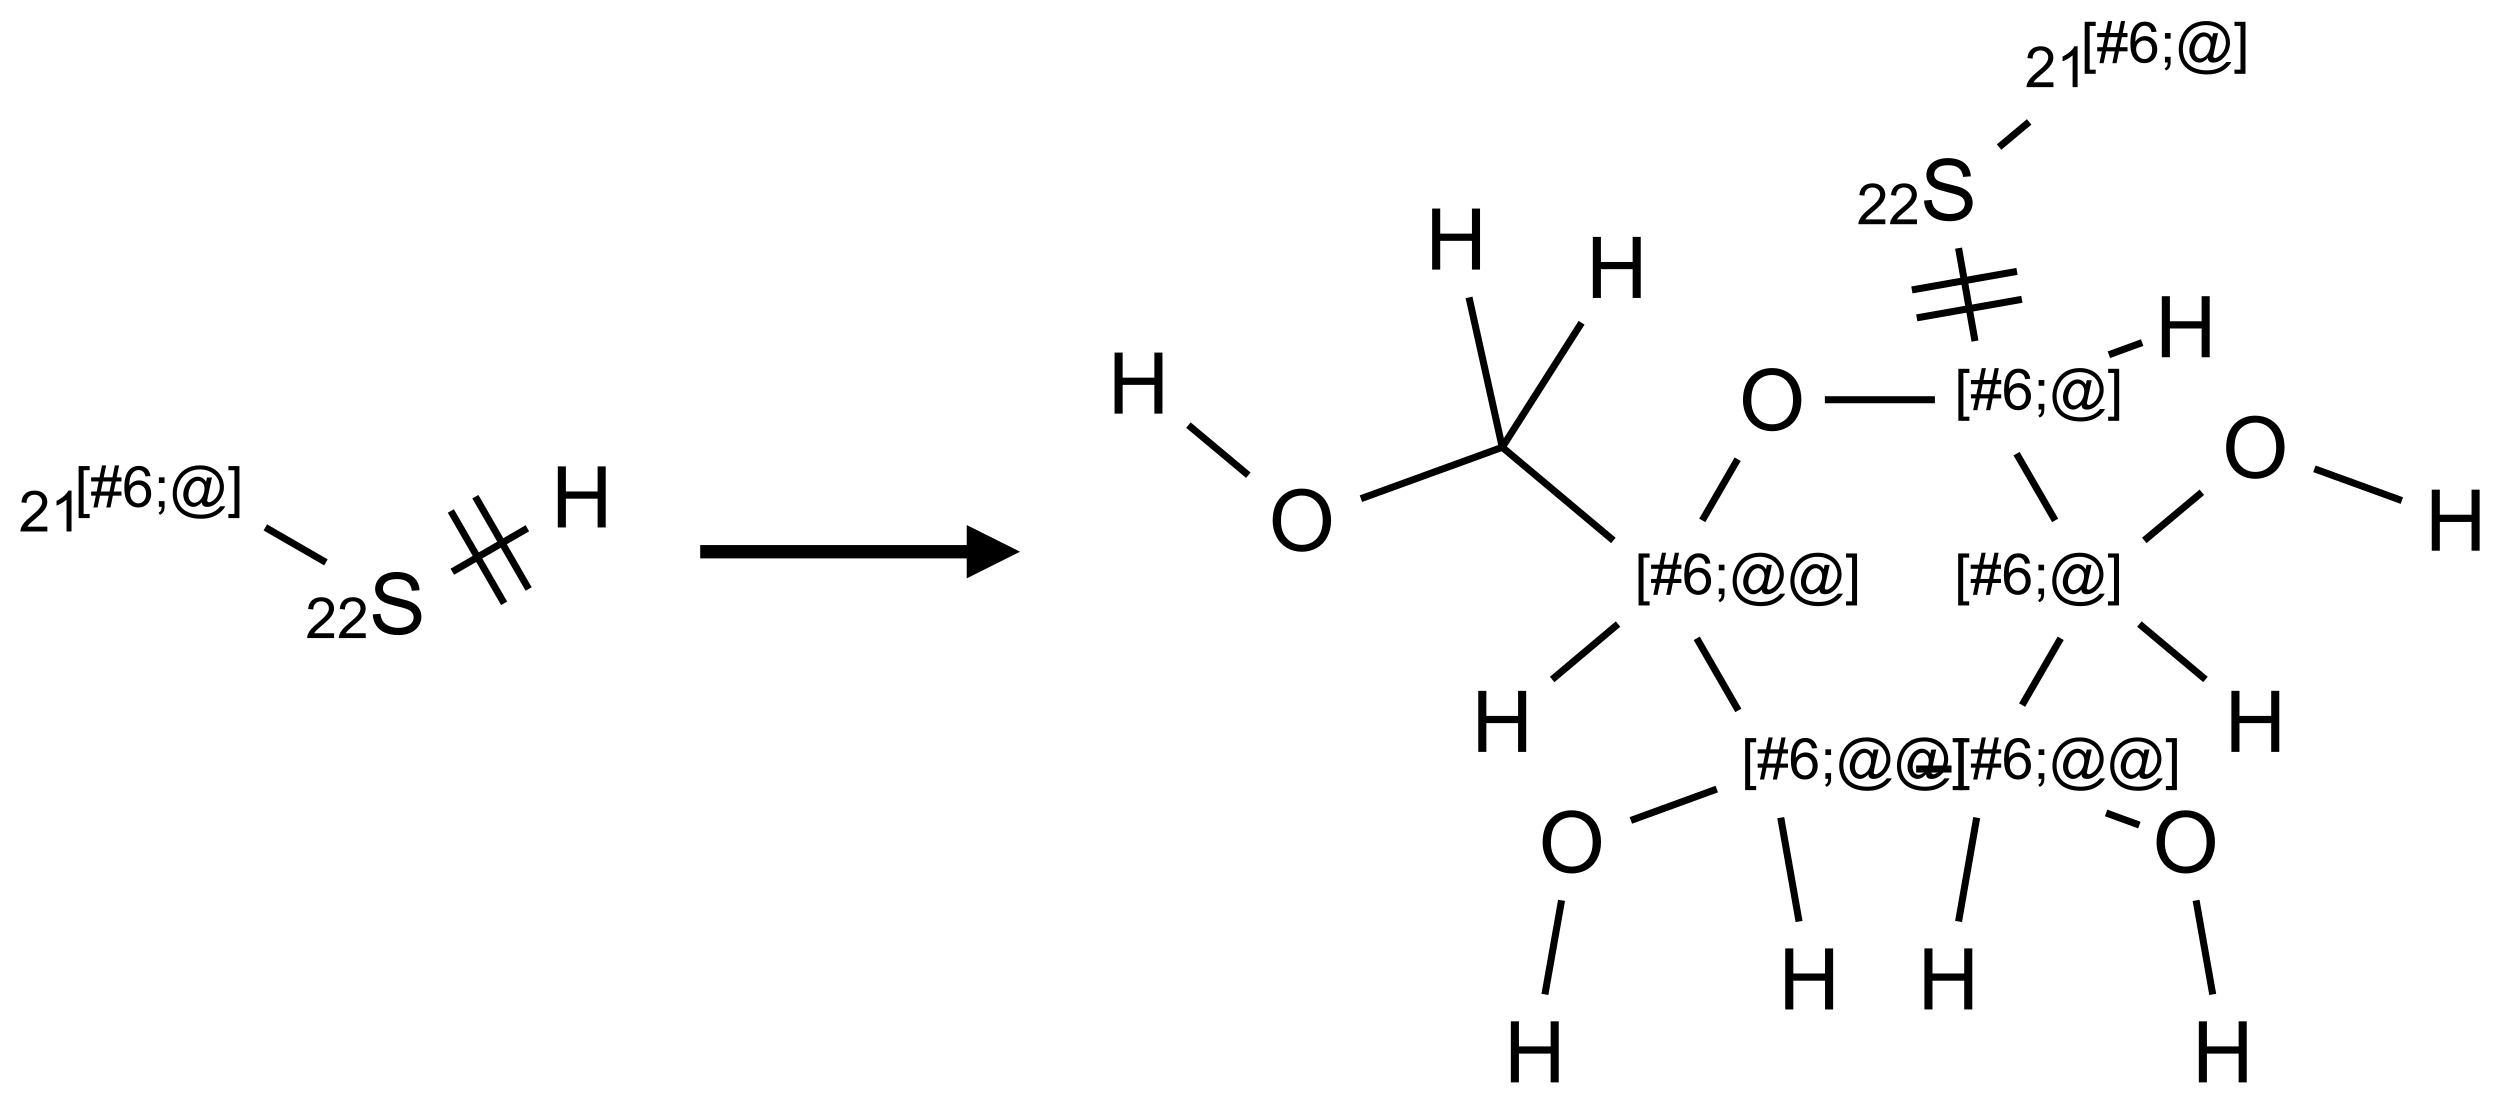 <?xml version="1.0" encoding="UTF-8"?>
<svg xmlns="http://www.w3.org/2000/svg" xmlns:xlink="http://www.w3.org/1999/xlink" width="469" height="207" viewBox="0 0 469 207">
<defs>
<g>
<g id="glyph-0-0">
<path d="M 2 0 L 2 -10 L 10 -10 L 10 0 Z M 2.25 -0.25 L 9.75 -0.25 L 9.75 -9.75 L 2.25 -9.75 Z M 2.25 -0.25 "/>
</g>
<g id="glyph-0-1">
<path d="M 0.719 -3.68 L 2.148 -3.805 C 2.215 -3.23 2.375 -2.762 2.621 -2.395 C 2.867 -2.027 3.254 -1.73 3.773 -1.504 C 4.293 -1.277 4.879 -1.164 5.531 -1.164 C 6.109 -1.164 6.621 -1.25 7.062 -1.422 C 7.504 -1.594 7.836 -1.828 8.051 -2.129 C 8.266 -2.43 8.375 -2.754 8.375 -3.109 C 8.375 -3.469 8.27 -3.781 8.062 -4.051 C 7.855 -4.32 7.512 -4.543 7.031 -4.727 C 6.723 -4.848 6.043 -5.031 4.992 -5.285 C 3.941 -5.539 3.203 -5.777 2.781 -6 C 2.234 -6.285 1.828 -6.641 1.559 -7.066 C 1.289 -7.492 1.156 -7.965 1.156 -8.492 C 1.156 -9.07 1.32 -9.609 1.648 -10.113 C 1.977 -10.617 2.457 -10.996 3.086 -11.258 C 3.715 -11.52 4.418 -11.648 5.188 -11.648 C 6.035 -11.648 6.785 -11.512 7.434 -11.238 C 8.082 -10.965 8.582 -10.562 8.93 -10.031 C 9.277 -9.5 9.465 -8.898 9.492 -8.227 L 8.039 -8.117 C 7.961 -8.84 7.695 -9.387 7.246 -9.758 C 6.797 -10.129 6.129 -10.312 5.25 -10.312 C 4.332 -10.312 3.664 -10.145 3.246 -9.809 C 2.828 -9.473 2.617 -9.066 2.617 -8.594 C 2.617 -8.184 2.766 -7.844 3.062 -7.578 C 3.355 -7.312 4.117 -7.039 5.348 -6.762 C 6.578 -6.484 7.426 -6.238 7.883 -6.031 C 8.551 -5.723 9.043 -5.336 9.359 -4.863 C 9.676 -4.391 9.836 -3.848 9.836 -3.234 C 9.836 -2.625 9.66 -2.051 9.312 -1.512 C 8.965 -0.973 8.461 -0.555 7.809 -0.254 C 7.156 0.047 6.418 0.195 5.602 0.195 C 4.566 0.195 3.695 0.043 2.996 -0.258 C 2.297 -0.559 1.746 -1.016 1.348 -1.621 C 0.949 -2.227 0.738 -2.914 0.719 -3.68 Z M 0.719 -3.68 "/>
</g>
<g id="glyph-0-2">
<path d="M 1.281 0 L 1.281 -11.453 L 2.797 -11.453 L 2.797 -6.75 L 8.75 -6.75 L 8.75 -11.453 L 10.266 -11.453 L 10.266 0 L 8.75 0 L 8.75 -5.398 L 2.797 -5.398 L 2.797 0 Z M 1.281 0 "/>
</g>
<g id="glyph-0-3">
<path d="M 0.773 -5.578 C 0.773 -7.48 1.285 -8.969 2.305 -10.043 C 3.324 -11.117 4.645 -11.656 6.258 -11.656 C 7.316 -11.656 8.27 -11.402 9.117 -10.898 C 9.965 -10.395 10.613 -9.688 11.059 -8.785 C 11.504 -7.883 11.727 -6.855 11.727 -5.711 C 11.727 -4.551 11.492 -3.512 11.023 -2.594 C 10.555 -1.676 9.891 -0.984 9.031 -0.512 C 8.172 -0.039 7.246 0.195 6.25 0.195 C 5.172 0.195 4.207 -0.066 3.359 -0.586 C 2.512 -1.105 1.867 -1.816 1.43 -2.719 C 0.992 -3.621 0.773 -4.574 0.773 -5.578 Z M 2.336 -5.555 C 2.336 -4.176 2.707 -3.086 3.449 -2.293 C 4.191 -1.5 5.121 -1.102 6.242 -1.102 C 7.383 -1.102 8.32 -1.504 9.059 -2.305 C 9.797 -3.105 10.164 -4.246 10.164 -5.719 C 10.164 -6.652 10.008 -7.465 9.691 -8.16 C 9.375 -8.855 8.914 -9.395 8.309 -9.777 C 7.703 -10.16 7.02 -10.352 6.266 -10.352 C 5.191 -10.352 4.27 -9.984 3.496 -9.246 C 2.723 -8.508 2.336 -7.277 2.336 -5.555 Z M 2.336 -5.555 "/>
</g>
<g id="glyph-1-0">
<path d="M 1.332 0 L 1.332 -6.668 L 6.668 -6.668 L 6.668 0 Z M 1.5 -0.168 L 6.5 -0.168 L 6.5 -6.5 L 1.5 -6.5 Z M 1.5 -0.168 "/>
</g>
<g id="glyph-1-1">
<path d="M 5.371 -0.902 L 5.371 0 L 0.324 0 C 0.316 -0.227 0.352 -0.441 0.434 -0.652 C 0.562 -0.996 0.766 -1.332 1.051 -1.668 C 1.332 -2 1.742 -2.387 2.277 -2.824 C 3.105 -3.504 3.668 -4.043 3.957 -4.441 C 4.25 -4.84 4.395 -5.215 4.395 -5.566 C 4.395 -5.938 4.262 -6.254 3.996 -6.508 C 3.73 -6.762 3.387 -6.891 2.957 -6.891 C 2.508 -6.891 2.145 -6.754 1.875 -6.484 C 1.605 -6.215 1.469 -5.84 1.465 -5.359 L 0.5 -5.457 C 0.566 -6.176 0.812 -6.727 1.246 -7.102 C 1.676 -7.477 2.254 -7.668 2.98 -7.668 C 3.711 -7.668 4.293 -7.465 4.719 -7.059 C 5.145 -6.652 5.359 -6.148 5.359 -5.547 C 5.359 -5.242 5.297 -4.941 5.172 -4.645 C 5.047 -4.352 4.84 -4.039 4.551 -3.715 C 4.262 -3.387 3.777 -2.938 3.105 -2.371 C 2.543 -1.898 2.18 -1.578 2.02 -1.41 C 1.859 -1.242 1.73 -1.07 1.625 -0.902 Z M 5.371 -0.902 "/>
</g>
<g id="glyph-1-2">
<path d="M 0.723 2.121 L 0.723 -7.637 L 2.793 -7.637 L 2.793 -6.859 L 1.66 -6.859 L 1.66 1.344 L 2.793 1.344 L 2.793 2.121 Z M 0.723 2.121 "/>
</g>
<g id="glyph-1-3">
<path d="M 0.535 0.129 L 0.988 -2.09 L 0.109 -2.09 L 0.109 -2.863 L 1.145 -2.863 L 1.531 -4.754 L 0.109 -4.754 L 0.109 -5.531 L 1.688 -5.531 L 2.141 -7.766 L 2.922 -7.766 L 2.469 -5.531 L 4.109 -5.531 L 4.562 -7.766 L 5.348 -7.766 L 4.895 -5.531 L 5.797 -5.531 L 5.797 -4.754 L 4.738 -4.754 L 4.348 -2.863 L 5.797 -2.863 L 5.797 -2.09 L 4.191 -2.09 L 3.738 0.129 L 2.957 0.129 L 3.406 -2.09 L 1.77 -2.09 L 1.316 0.129 Z M 1.926 -2.863 L 3.562 -2.863 L 3.953 -4.754 L 2.312 -4.754 Z M 1.926 -2.863 "/>
</g>
<g id="glyph-1-4">
<path d="M 5.309 -5.766 L 4.375 -5.691 C 4.293 -6.059 4.172 -6.328 4.02 -6.496 C 3.766 -6.762 3.453 -6.895 3.082 -6.895 C 2.785 -6.895 2.523 -6.812 2.297 -6.645 C 2 -6.43 1.77 -6.117 1.598 -5.703 C 1.43 -5.289 1.34 -4.703 1.332 -3.938 C 1.559 -4.281 1.836 -4.535 2.16 -4.703 C 2.488 -4.871 2.828 -4.953 3.188 -4.953 C 3.812 -4.953 4.344 -4.723 4.785 -4.262 C 5.223 -3.801 5.441 -3.207 5.441 -2.48 C 5.441 -2 5.34 -1.555 5.133 -1.145 C 4.926 -0.73 4.641 -0.418 4.281 -0.199 C 3.922 0.02 3.512 0.129 3.051 0.129 C 2.27 0.129 1.633 -0.156 1.141 -0.73 C 0.648 -1.305 0.402 -2.254 0.402 -3.574 C 0.402 -5.051 0.672 -6.121 1.219 -6.793 C 1.695 -7.375 2.336 -7.668 3.141 -7.668 C 3.742 -7.668 4.234 -7.5 4.617 -7.16 C 5 -6.824 5.23 -6.359 5.309 -5.766 Z M 1.48 -2.473 C 1.48 -2.152 1.547 -1.844 1.684 -1.547 C 1.82 -1.25 2.016 -1.027 2.262 -0.871 C 2.508 -0.719 2.766 -0.641 3.035 -0.641 C 3.434 -0.641 3.773 -0.801 4.059 -1.121 C 4.344 -1.441 4.484 -1.875 4.484 -2.422 C 4.484 -2.949 4.344 -3.367 4.062 -3.668 C 3.781 -3.973 3.426 -4.125 3 -4.125 C 2.578 -4.125 2.219 -3.973 1.922 -3.668 C 1.625 -3.363 1.48 -2.969 1.48 -2.473 Z M 1.48 -2.473 "/>
</g>
<g id="glyph-1-5">
<path d="M 0.949 -4.465 L 0.949 -5.531 L 2.016 -5.531 L 2.016 -4.465 Z M 0.949 0 L 0.949 -1.066 L 2.016 -1.066 L 2.016 0 C 2.016 0.391 1.945 0.711 1.809 0.949 C 1.668 1.191 1.449 1.379 1.145 1.512 L 0.887 1.109 C 1.082 1.023 1.23 0.895 1.324 0.727 C 1.418 0.559 1.469 0.316 1.48 0 Z M 0.949 0 "/>
</g>
<g id="glyph-1-6">
<path d="M 6.047 -0.848 C 5.82 -0.59 5.57 -0.379 5.289 -0.223 C 5.008 -0.062 4.73 0.016 4.449 0.016 C 4.141 0.016 3.84 -0.074 3.547 -0.254 C 3.254 -0.434 3.02 -0.715 2.836 -1.09 C 2.652 -1.465 2.562 -1.875 2.562 -2.324 C 2.562 -2.875 2.703 -3.43 2.988 -3.98 C 3.27 -4.535 3.621 -4.953 4.043 -5.23 C 4.461 -5.508 4.871 -5.645 5.266 -5.645 C 5.566 -5.645 5.855 -5.566 6.129 -5.41 C 6.402 -5.25 6.641 -5.012 6.84 -4.688 L 7.016 -5.496 L 7.949 -5.496 L 7.199 -2 C 7.094 -1.516 7.043 -1.246 7.043 -1.191 C 7.043 -1.098 7.078 -1.02 7.148 -0.949 C 7.219 -0.883 7.305 -0.848 7.406 -0.848 C 7.59 -0.848 7.832 -0.953 8.129 -1.168 C 8.527 -1.445 8.84 -1.816 9.07 -2.285 C 9.301 -2.75 9.418 -3.234 9.418 -3.73 C 9.418 -4.309 9.27 -4.852 8.973 -5.355 C 8.676 -5.859 8.23 -6.262 7.645 -6.562 C 7.055 -6.863 6.406 -7.016 5.691 -7.016 C 4.879 -7.016 4.137 -6.824 3.465 -6.445 C 2.793 -6.066 2.273 -5.52 1.902 -4.809 C 1.535 -4.098 1.348 -3.34 1.348 -2.527 C 1.348 -1.676 1.535 -0.941 1.902 -0.328 C 2.273 0.285 2.809 0.742 3.508 1.035 C 4.207 1.328 4.984 1.473 5.832 1.473 C 6.742 1.473 7.504 1.32 8.121 1.016 C 8.734 0.711 9.195 0.34 9.5 -0.098 L 10.441 -0.098 C 10.266 0.266 9.961 0.637 9.531 1.016 C 9.102 1.395 8.59 1.695 7.996 1.914 C 7.402 2.133 6.688 2.246 5.848 2.246 C 5.078 2.246 4.367 2.145 3.715 1.949 C 3.066 1.75 2.512 1.453 2.051 1.055 C 1.594 0.656 1.25 0.199 1.016 -0.316 C 0.723 -0.973 0.578 -1.684 0.578 -2.441 C 0.578 -3.289 0.75 -4.098 1.098 -4.863 C 1.523 -5.805 2.125 -6.527 2.902 -7.027 C 3.684 -7.527 4.629 -7.777 5.738 -7.777 C 6.602 -7.777 7.375 -7.602 8.059 -7.246 C 8.746 -6.895 9.285 -6.371 9.684 -5.672 C 10.02 -5.07 10.188 -4.418 10.188 -3.715 C 10.188 -2.707 9.832 -1.812 9.125 -1.031 C 8.492 -0.328 7.801 0.02 7.051 0.02 C 6.812 0.02 6.617 -0.016 6.473 -0.09 C 6.324 -0.16 6.215 -0.266 6.145 -0.402 C 6.102 -0.488 6.066 -0.637 6.047 -0.848 Z M 3.527 -2.262 C 3.527 -1.785 3.641 -1.414 3.863 -1.152 C 4.09 -0.887 4.348 -0.754 4.641 -0.754 C 4.836 -0.754 5.039 -0.812 5.254 -0.93 C 5.469 -1.047 5.676 -1.219 5.871 -1.449 C 6.066 -1.676 6.23 -1.969 6.355 -2.32 C 6.48 -2.672 6.543 -3.027 6.543 -3.379 C 6.543 -3.852 6.426 -4.219 6.191 -4.48 C 5.957 -4.738 5.672 -4.871 5.332 -4.871 C 5.109 -4.871 4.902 -4.812 4.707 -4.699 C 4.512 -4.586 4.32 -4.406 4.137 -4.156 C 3.953 -3.906 3.805 -3.602 3.691 -3.246 C 3.582 -2.887 3.527 -2.559 3.527 -2.262 Z M 3.527 -2.262 "/>
</g>
<g id="glyph-1-7">
<path d="M 2.27 2.121 L 0.203 2.121 L 0.203 1.344 L 1.332 1.344 L 1.332 -6.859 L 0.203 -6.859 L 0.203 -7.637 L 2.27 -7.637 Z M 2.27 2.121 "/>
</g>
<g id="glyph-1-8">
<path d="M 3.973 0 L 3.035 0 L 3.035 -5.973 C 2.809 -5.758 2.516 -5.543 2.148 -5.328 C 1.781 -5.113 1.453 -4.953 1.16 -4.844 L 1.16 -5.75 C 1.684 -5.996 2.145 -6.297 2.535 -6.645 C 2.93 -6.996 3.207 -7.336 3.371 -7.668 L 3.973 -7.668 Z M 3.973 0 "/>
</g>
</g>
</defs>
<path fill="none" stroke-width="0.033" stroke-linecap="butt" stroke-linejoin="miter" stroke="rgb(0%, 0%, 0%)" stroke-opacity="1" stroke-miterlimit="10" d="M 0.532 0.307 L 0.248 0.143 " transform="matrix(40, 0, 0, 40, 39.855, 93.221)"/>
<path fill="none" stroke-width="0.033" stroke-linecap="butt" stroke-linejoin="miter" stroke="rgb(0%, 0%, 0%)" stroke-opacity="1" stroke-miterlimit="10" d="M 1.125 0.351 L 1.477 0.147 " transform="matrix(40, 0, 0, 40, 39.855, 93.221)"/>
<path fill="none" stroke-width="0.033" stroke-linecap="butt" stroke-linejoin="miter" stroke="rgb(0%, 0%, 0%)" stroke-opacity="1" stroke-miterlimit="10" d="M 1.483 0.432 L 1.233 -0.001 " transform="matrix(40, 0, 0, 40, 39.855, 93.221)"/>
<path fill="none" stroke-width="0.033" stroke-linecap="butt" stroke-linejoin="miter" stroke="rgb(0%, 0%, 0%)" stroke-opacity="1" stroke-miterlimit="10" d="M 1.368 0.499 L 1.118 0.066 " transform="matrix(40, 0, 0, 40, 39.855, 93.221)"/>
<g fill="rgb(0%, 0%, 0%)" fill-opacity="1">
<use xlink:href="#glyph-0-1" x="69.219" y="118.949"/>
</g>
<g fill="rgb(0%, 0%, 0%)" fill-opacity="1">
<use xlink:href="#glyph-1-1" x="57.305" y="119.703"/>
<use xlink:href="#glyph-1-1" x="63.237" y="119.703"/>
</g>
<g fill="rgb(0%, 0%, 0%)" fill-opacity="1">
<use xlink:href="#glyph-1-2" x="14.027" y="95.074"/>
<use xlink:href="#glyph-1-3" x="16.991" y="95.074"/>
<use xlink:href="#glyph-1-4" x="22.923" y="95.074"/>
<use xlink:href="#glyph-1-5" x="28.855" y="95.074"/>
<use xlink:href="#glyph-1-6" x="31.819" y="95.074"/>
<use xlink:href="#glyph-1-7" x="42.647" y="95.074"/>
</g>
<g fill="rgb(0%, 0%, 0%)" fill-opacity="1">
<use xlink:href="#glyph-1-1" x="3.512" y="99.703"/>
<use xlink:href="#glyph-1-8" x="9.444" y="99.703"/>
</g>
<g fill="rgb(0%, 0%, 0%)" fill-opacity="1">
<use xlink:href="#glyph-0-2" x="103.363" y="98.949"/>
</g>
<path fill-rule="nonzero" fill="rgb(0%, 0%, 0%)" fill-opacity="1" d="M 131.359 104.75 L 181.359 104.75 L 181.359 108.5 L 191.359 103.5 L 181.359 98.5 L 181.359 102.25 L 131.359 102.25 "/>
<path fill="none" stroke-width="0.033" stroke-linecap="butt" stroke-linejoin="miter" stroke="rgb(0%, 0%, 0%)" stroke-opacity="1" stroke-miterlimit="10" d="M 4.036 0.443 L 4.177 0.325 " transform="matrix(40, 0, 0, 40, 213.586, 9.869)"/>
<path fill="none" stroke-width="0.033" stroke-linecap="butt" stroke-linejoin="miter" stroke="rgb(0%, 0%, 0%)" stroke-opacity="1" stroke-miterlimit="10" d="M 3.846 0.917 L 3.923 1.353 " transform="matrix(40, 0, 0, 40, 213.586, 9.869)"/>
<path fill="none" stroke-width="0.033" stroke-linecap="butt" stroke-linejoin="miter" stroke="rgb(0%, 0%, 0%)" stroke-opacity="1" stroke-miterlimit="10" d="M 3.65 1.244 L 4.143 1.157 " transform="matrix(40, 0, 0, 40, 213.586, 9.869)"/>
<path fill="none" stroke-width="0.033" stroke-linecap="butt" stroke-linejoin="miter" stroke="rgb(0%, 0%, 0%)" stroke-opacity="1" stroke-miterlimit="10" d="M 3.627 1.113 L 4.12 1.026 " transform="matrix(40, 0, 0, 40, 213.586, 9.869)"/>
<path fill="none" stroke-width="0.033" stroke-linecap="butt" stroke-linejoin="miter" stroke="rgb(0%, 0%, 0%)" stroke-opacity="1" stroke-miterlimit="10" d="M 4.551 1.417 L 4.707 1.36 " transform="matrix(40, 0, 0, 40, 213.586, 9.869)"/>
<path fill="none" stroke-width="0.033" stroke-linecap="butt" stroke-linejoin="miter" stroke="rgb(0%, 0%, 0%)" stroke-opacity="1" stroke-miterlimit="10" d="M 3.735 1.628 L 3.219 1.628 " transform="matrix(40, 0, 0, 40, 213.586, 9.869)"/>
<path fill="none" stroke-width="0.033" stroke-linecap="butt" stroke-linejoin="miter" stroke="rgb(0%, 0%, 0%)" stroke-opacity="1" stroke-miterlimit="10" d="M 2.81 1.907 L 2.644 2.194 " transform="matrix(40, 0, 0, 40, 213.586, 9.869)"/>
<path fill="none" stroke-width="0.033" stroke-linecap="butt" stroke-linejoin="miter" stroke="rgb(0%, 0%, 0%)" stroke-opacity="1" stroke-miterlimit="10" d="M 2.227 2.288 L 1.706 1.851 " transform="matrix(40, 0, 0, 40, 213.586, 9.869)"/>
<path fill="none" stroke-width="0.033" stroke-linecap="butt" stroke-linejoin="miter" stroke="rgb(0%, 0%, 0%)" stroke-opacity="1" stroke-miterlimit="10" d="M 1.706 1.851 L 1.043 2.092 " transform="matrix(40, 0, 0, 40, 213.586, 9.869)"/>
<path fill="none" stroke-width="0.033" stroke-linecap="butt" stroke-linejoin="miter" stroke="rgb(0%, 0%, 0%)" stroke-opacity="1" stroke-miterlimit="10" d="M 0.515 1.982 L 0.234 1.747 " transform="matrix(40, 0, 0, 40, 213.586, 9.869)"/>
<path fill="none" stroke-width="0.033" stroke-linecap="butt" stroke-linejoin="miter" stroke="rgb(0%, 0%, 0%)" stroke-opacity="1" stroke-miterlimit="10" d="M 1.706 1.851 L 1.55 1.148 " transform="matrix(40, 0, 0, 40, 213.586, 9.869)"/>
<path fill="none" stroke-width="0.033" stroke-linecap="butt" stroke-linejoin="miter" stroke="rgb(0%, 0%, 0%)" stroke-opacity="1" stroke-miterlimit="10" d="M 1.706 1.851 L 2.078 1.267 " transform="matrix(40, 0, 0, 40, 213.586, 9.869)"/>
<path fill="none" stroke-width="0.033" stroke-linecap="butt" stroke-linejoin="miter" stroke="rgb(0%, 0%, 0%)" stroke-opacity="1" stroke-miterlimit="10" d="M 2.249 2.68 L 1.94 2.94 " transform="matrix(40, 0, 0, 40, 213.586, 9.869)"/>
<path fill="none" stroke-width="0.033" stroke-linecap="butt" stroke-linejoin="miter" stroke="rgb(0%, 0%, 0%)" stroke-opacity="1" stroke-miterlimit="10" d="M 2.618 2.747 L 2.813 3.085 " transform="matrix(40, 0, 0, 40, 213.586, 9.869)"/>
<path fill="none" stroke-width="0.033" stroke-linecap="butt" stroke-linejoin="miter" stroke="rgb(0%, 0%, 0%)" stroke-opacity="1" stroke-miterlimit="10" d="M 2.712 3.454 L 2.309 3.601 " transform="matrix(40, 0, 0, 40, 213.586, 9.869)"/>
<path fill="none" stroke-width="0.033" stroke-linecap="butt" stroke-linejoin="miter" stroke="rgb(0%, 0%, 0%)" stroke-opacity="1" stroke-miterlimit="10" d="M 1.984 3.976 L 1.906 4.417 " transform="matrix(40, 0, 0, 40, 213.586, 9.869)"/>
<path fill="none" stroke-width="0.033" stroke-linecap="butt" stroke-linejoin="miter" stroke="rgb(0%, 0%, 0%)" stroke-opacity="1" stroke-miterlimit="10" d="M 3.012 3.588 L 3.098 4.075 " transform="matrix(40, 0, 0, 40, 213.586, 9.869)"/>
<path fill="none" stroke-width="0.033" stroke-linecap="butt" stroke-linejoin="miter" stroke="rgb(0%, 0%, 0%)" stroke-opacity="1" stroke-miterlimit="10" d="M 3.647 3.36 L 3.813 3.36 " transform="matrix(40, 0, 0, 40, 213.586, 9.869)"/>
<path fill="none" stroke-width="0.033" stroke-linecap="butt" stroke-linejoin="miter" stroke="rgb(0%, 0%, 0%)" stroke-opacity="1" stroke-miterlimit="10" d="M 4.538 3.566 L 4.694 3.623 " transform="matrix(40, 0, 0, 40, 213.586, 9.869)"/>
<path fill="none" stroke-width="0.033" stroke-linecap="butt" stroke-linejoin="miter" stroke="rgb(0%, 0%, 0%)" stroke-opacity="1" stroke-miterlimit="10" d="M 4.96 3.976 L 5.038 4.417 " transform="matrix(40, 0, 0, 40, 213.586, 9.869)"/>
<path fill="none" stroke-width="0.033" stroke-linecap="butt" stroke-linejoin="miter" stroke="rgb(0%, 0%, 0%)" stroke-opacity="1" stroke-miterlimit="10" d="M 3.931 3.588 L 3.846 4.075 " transform="matrix(40, 0, 0, 40, 213.586, 9.869)"/>
<path fill="none" stroke-width="0.033" stroke-linecap="butt" stroke-linejoin="miter" stroke="rgb(0%, 0%, 0%)" stroke-opacity="1" stroke-miterlimit="10" d="M 4.144 3.06 L 4.325 2.747 " transform="matrix(40, 0, 0, 40, 213.586, 9.869)"/>
<path fill="none" stroke-width="0.033" stroke-linecap="butt" stroke-linejoin="miter" stroke="rgb(0%, 0%, 0%)" stroke-opacity="1" stroke-miterlimit="10" d="M 4.299 2.194 L 4.118 1.881 " transform="matrix(40, 0, 0, 40, 213.586, 9.869)"/>
<path fill="none" stroke-width="0.033" stroke-linecap="butt" stroke-linejoin="miter" stroke="rgb(0%, 0%, 0%)" stroke-opacity="1" stroke-miterlimit="10" d="M 4.717 2.288 L 4.987 2.062 " transform="matrix(40, 0, 0, 40, 213.586, 9.869)"/>
<path fill="none" stroke-width="0.033" stroke-linecap="butt" stroke-linejoin="miter" stroke="rgb(0%, 0%, 0%)" stroke-opacity="1" stroke-miterlimit="10" d="M 5.515 1.952 L 5.925 2.101 " transform="matrix(40, 0, 0, 40, 213.586, 9.869)"/>
<path fill="none" stroke-width="0.033" stroke-linecap="butt" stroke-linejoin="miter" stroke="rgb(0%, 0%, 0%)" stroke-opacity="1" stroke-miterlimit="10" d="M 4.694 2.68 L 5.004 2.94 " transform="matrix(40, 0, 0, 40, 213.586, 9.869)"/>
<g fill="rgb(0%, 0%, 0%)" fill-opacity="1">
<use xlink:href="#glyph-0-1" x="360.234" y="41.309"/>
</g>
<g fill="rgb(0%, 0%, 0%)" fill-opacity="1">
<use xlink:href="#glyph-1-1" x="348.316" y="42.062"/>
<use xlink:href="#glyph-1-1" x="354.249" y="42.062"/>
</g>
<g fill="rgb(0%, 0%, 0%)" fill-opacity="1">
<use xlink:href="#glyph-1-2" x="390.363" y="11.723"/>
<use xlink:href="#glyph-1-3" x="393.327" y="11.723"/>
<use xlink:href="#glyph-1-4" x="399.259" y="11.723"/>
<use xlink:href="#glyph-1-5" x="405.191" y="11.723"/>
<use xlink:href="#glyph-1-6" x="408.155" y="11.723"/>
<use xlink:href="#glyph-1-7" x="418.983" y="11.723"/>
</g>
<g fill="rgb(0%, 0%, 0%)" fill-opacity="1">
<use xlink:href="#glyph-1-1" x="379.852" y="16.352"/>
<use xlink:href="#glyph-1-8" x="385.784" y="16.352"/>
</g>
<g fill="rgb(0%, 0%, 0%)" fill-opacity="1">
<use xlink:href="#glyph-1-2" x="366.668" y="76.824"/>
<use xlink:href="#glyph-1-3" x="369.632" y="76.824"/>
<use xlink:href="#glyph-1-4" x="375.564" y="76.824"/>
<use xlink:href="#glyph-1-5" x="381.496" y="76.824"/>
<use xlink:href="#glyph-1-6" x="384.46" y="76.824"/>
<use xlink:href="#glyph-1-7" x="395.288" y="76.824"/>
</g>
<g fill="rgb(0%, 0%, 0%)" fill-opacity="1">
<use xlink:href="#glyph-0-2" x="404.273" y="67.02"/>
</g>
<g fill="rgb(0%, 0%, 0%)" fill-opacity="1">
<use xlink:href="#glyph-0-3" x="326.207" y="80.703"/>
</g>
<g fill="rgb(0%, 0%, 0%)" fill-opacity="1">
<use xlink:href="#glyph-1-2" x="306.668" y="111.465"/>
<use xlink:href="#glyph-1-3" x="309.632" y="111.465"/>
<use xlink:href="#glyph-1-4" x="315.564" y="111.465"/>
<use xlink:href="#glyph-1-5" x="321.496" y="111.465"/>
<use xlink:href="#glyph-1-6" x="324.46" y="111.465"/>
<use xlink:href="#glyph-1-6" x="335.288" y="111.465"/>
<use xlink:href="#glyph-1-7" x="346.116" y="111.465"/>
</g>
<g fill="rgb(0%, 0%, 0%)" fill-opacity="1">
<use xlink:href="#glyph-0-3" x="237.98" y="103.316"/>
</g>
<g fill="rgb(0%, 0%, 0%)" fill-opacity="1">
<use xlink:href="#glyph-0-2" x="207.812" y="77.598"/>
</g>
<g fill="rgb(0%, 0%, 0%)" fill-opacity="1">
<use xlink:href="#glyph-0-2" x="267.387" y="50.578"/>
</g>
<g fill="rgb(0%, 0%, 0%)" fill-opacity="1">
<use xlink:href="#glyph-0-2" x="297.535" y="55.895"/>
</g>
<g fill="rgb(0%, 0%, 0%)" fill-opacity="1">
<use xlink:href="#glyph-0-2" x="276.043" y="141.055"/>
</g>
<g fill="rgb(0%, 0%, 0%)" fill-opacity="1">
<use xlink:href="#glyph-1-2" x="326.668" y="146.109"/>
<use xlink:href="#glyph-1-3" x="329.632" y="146.109"/>
<use xlink:href="#glyph-1-4" x="335.564" y="146.109"/>
<use xlink:href="#glyph-1-5" x="341.496" y="146.109"/>
<use xlink:href="#glyph-1-6" x="344.46" y="146.109"/>
<use xlink:href="#glyph-1-6" x="355.288" y="146.109"/>
<use xlink:href="#glyph-1-7" x="366.116" y="146.109"/>
</g>
<g fill="rgb(0%, 0%, 0%)" fill-opacity="1">
<use xlink:href="#glyph-0-3" x="288.621" y="163.668"/>
</g>
<g fill="rgb(0%, 0%, 0%)" fill-opacity="1">
<use xlink:href="#glyph-0-2" x="282.152" y="203.055"/>
</g>
<g fill="rgb(0%, 0%, 0%)" fill-opacity="1">
<use xlink:href="#glyph-0-2" x="333.629" y="189.375"/>
</g>
<g fill="rgb(0%, 0%, 0%)" fill-opacity="1">
<use xlink:href="#glyph-1-2" x="366.668" y="146.109"/>
<use xlink:href="#glyph-1-3" x="369.632" y="146.109"/>
<use xlink:href="#glyph-1-4" x="375.564" y="146.109"/>
<use xlink:href="#glyph-1-5" x="381.496" y="146.109"/>
<use xlink:href="#glyph-1-6" x="384.46" y="146.109"/>
<use xlink:href="#glyph-1-6" x="395.288" y="146.109"/>
<use xlink:href="#glyph-1-7" x="406.116" y="146.109"/>
</g>
<g fill="rgb(0%, 0%, 0%)" fill-opacity="1">
<use xlink:href="#glyph-0-3" x="403.797" y="163.668"/>
</g>
<g fill="rgb(0%, 0%, 0%)" fill-opacity="1">
<use xlink:href="#glyph-0-2" x="411.219" y="203.055"/>
</g>
<g fill="rgb(0%, 0%, 0%)" fill-opacity="1">
<use xlink:href="#glyph-0-2" x="359.738" y="189.375"/>
</g>
<g fill="rgb(0%, 0%, 0%)" fill-opacity="1">
<use xlink:href="#glyph-1-2" x="366.629" y="111.465"/>
<use xlink:href="#glyph-1-3" x="369.592" y="111.465"/>
<use xlink:href="#glyph-1-4" x="375.525" y="111.465"/>
<use xlink:href="#glyph-1-5" x="381.457" y="111.465"/>
<use xlink:href="#glyph-1-6" x="384.421" y="111.465"/>
<use xlink:href="#glyph-1-7" x="395.249" y="111.465"/>
</g>
<g fill="rgb(0%, 0%, 0%)" fill-opacity="1">
<use xlink:href="#glyph-0-3" x="416.852" y="89.633"/>
</g>
<g fill="rgb(0%, 0%, 0%)" fill-opacity="1">
<use xlink:href="#glyph-0-2" x="454.914" y="103.312"/>
</g>
<g fill="rgb(0%, 0%, 0%)" fill-opacity="1">
<use xlink:href="#glyph-0-2" x="417.328" y="141.055"/>
</g>
</svg>
